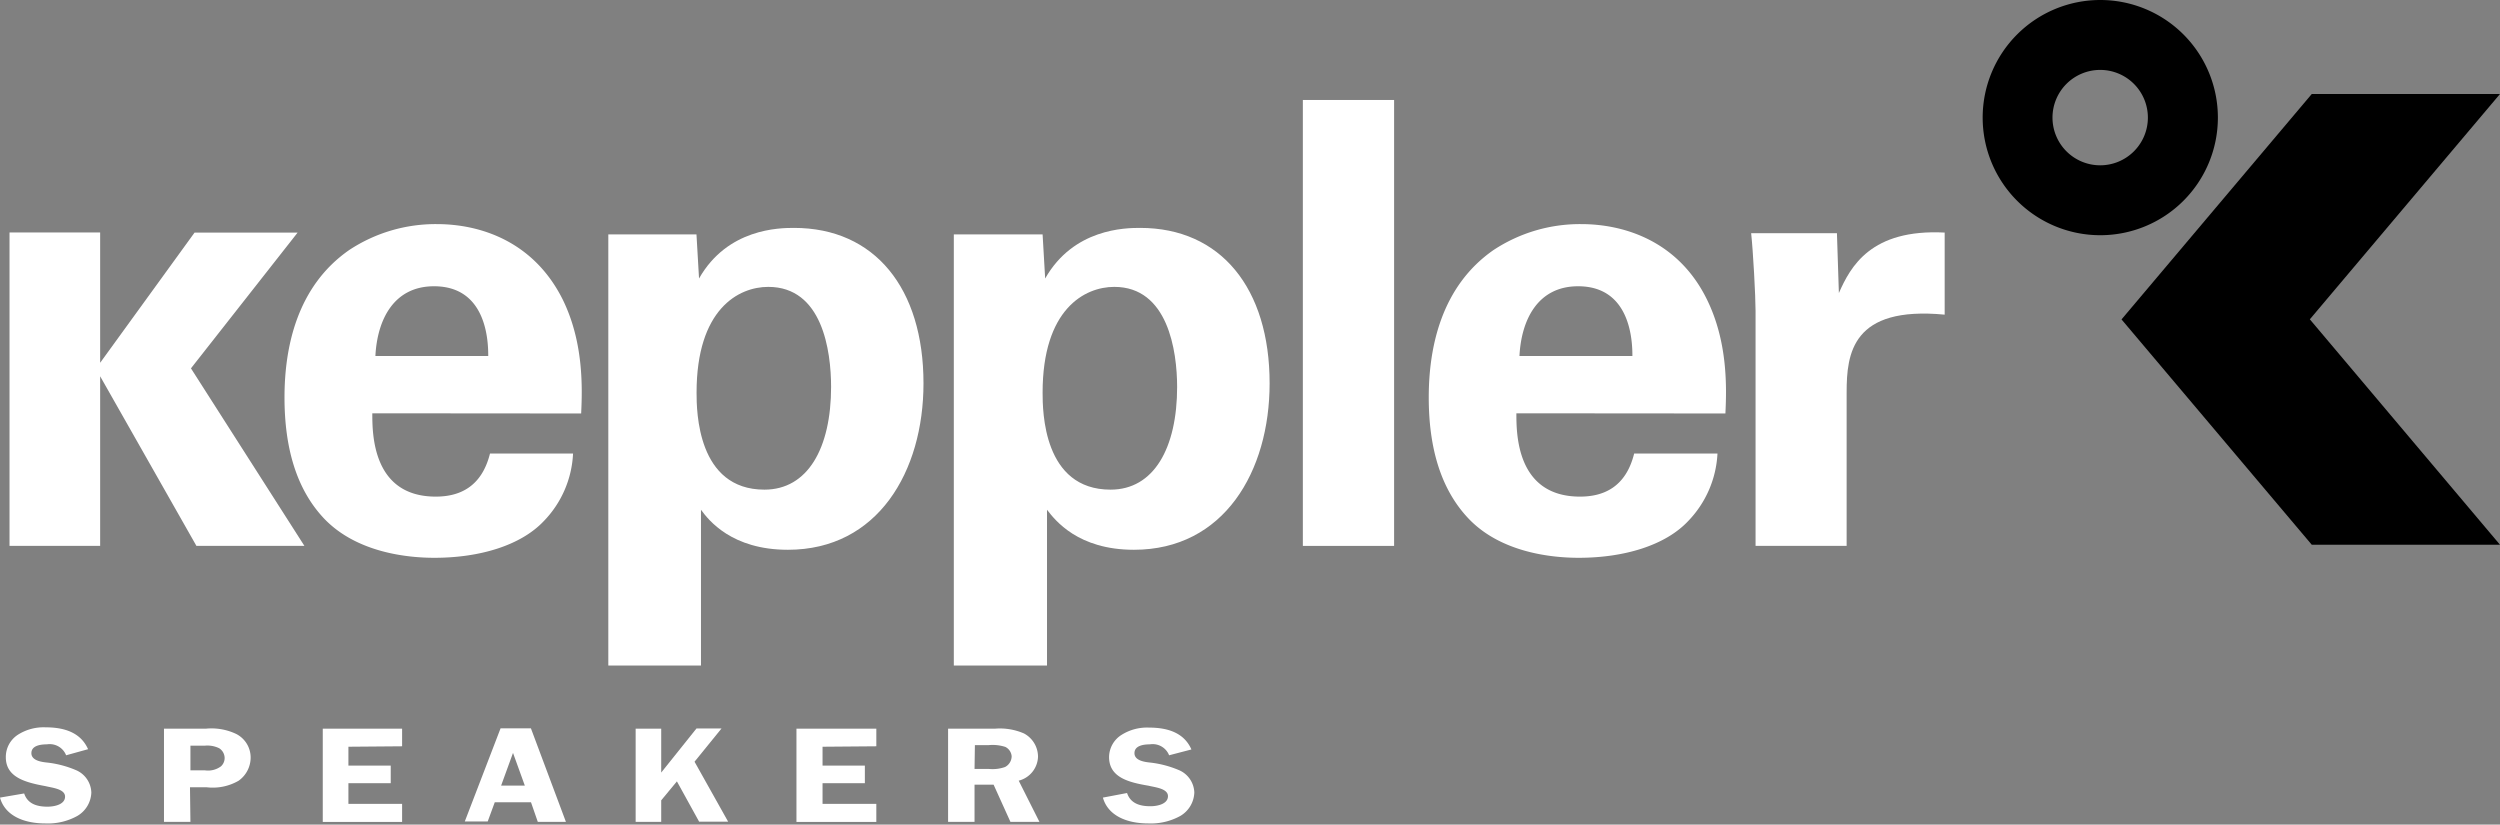 <svg id="Layer_1" data-name="Layer 1" xmlns="http://www.w3.org/2000/svg" width="283.57" height="93.53" viewBox="0 0 283.57 93.53"><rect x="0" y="0" width="283.57" height="93.53" fill="#808080" stroke="none"/><defs><style>.cls-1{fill:#fff;}</style></defs><title>keppler-logo-alt</title><polyline class="cls-1" points="1.08 26.37 11.36 26.37 11.36 41.15 22.07 26.38 33.76 26.38 21.66 41.78 34.53 61.92 22.28 61.92 11.36 42.68 11.36 61.92 1.08 61.92 1.08 26.37"/><path class="cls-1" d="M42.23,46.88c0,2.31,0,9.45,7.2,9.45,2.58,0,5.18-1,6.15-4.89H65a11.78,11.78,0,0,1-3.35,7.7c-2.59,2.72-7.21,4.13-12.38,4.13-3,0-8.75-.56-12.46-4.4-3.21-3.36-4.54-8.12-4.54-13.79s1.4-12.59,7.34-16.72a17.78,17.78,0,0,1,9.94-2.94c5,0,11,2,14.27,8.54,2.38,4.83,2.24,10,2.1,12.94Zm13.15-6.5c0-1.61-.14-7.91-6.15-7.91-4.56,0-6.44,3.78-6.65,7.91h12.8"/><path class="cls-1" d="M79,26.59l.29,5c3.22-5.67,9.09-5.74,10.77-5.74,9.17,0,14.69,6.86,14.69,17.63,0,10-5.18,18.88-15.38,18.88-6.37,0-9-3.36-9.86-4.54V75.49H69V26.59ZM94.27,43.94c0-4.2-1-11.4-7.13-11.4-3.37,0-8.13,2.52-8.13,12,0,2.1.08,11,7.7,11,4.9,0,7.56-4.68,7.56-11.68"/><path class="cls-1" d="M118.26,26.59l.29,5c3.22-5.67,9.09-5.74,10.77-5.74,9.16,0,14.69,6.86,14.69,17.63,0,10-5.18,18.88-15.39,18.88-6.36,0-8.95-3.36-9.86-4.54V75.49H108.19V26.59Zm15.26,17.35c0-4.2-1.06-11.4-7.13-11.4-3.36,0-8.13,2.52-8.13,12,0,2.1.07,11,7.71,11,4.89,0,7.55-4.68,7.55-11.68"/><polyline class="cls-1" points="147.78 11.34 158.13 11.34 158.13 61.92 147.78 61.92 147.78 11.34"/><path class="cls-1" d="M172,46.88c0,2.31,0,9.45,7.22,9.45,2.58,0,5.18-1,6.14-4.89h9.45a11.86,11.86,0,0,1-3.36,7.7c-2.58,2.72-7.21,4.13-12.38,4.13-3,0-8.75-.56-12.45-4.4-3.22-3.36-4.56-8.12-4.56-13.79s1.41-12.59,7.35-16.72a17.77,17.77,0,0,1,9.94-2.94c5,0,11.05,2,14.26,8.54,2.38,4.83,2.24,10,2.1,12.94Zm13.16-6.5c0-1.61-.15-7.91-6.16-7.91-4.56,0-6.44,3.78-6.65,7.91h12.81"/><path class="cls-1" d="M199.13,35.27c0-1.68-.28-6.78-.5-8.82h9.73l.22,6.79c1.32-3,3.63-7.29,12-6.86v9.31c-10.5-1-11.12,4.4-11.12,8.81V61.92H199.13V35.27"/><path d="M238.22,0a13.34,13.34,0,1,0,13.35,13.35A13.34,13.34,0,0,0,238.22,0Zm0,18.75a5.41,5.41,0,1,1,5.41-5.41h0A5.41,5.41,0,0,1,238.22,18.75Z"/><polyline points="283.57 10.66 262.22 10.66 240.64 36.23 240.64 36.23 262.22 61.79 283.57 61.79 262 36.22 283.57 10.66"/><path class="cls-1" d="M7.5,85.67a2,2,0,0,0-2.18-1.24c-.8,0-1.76.17-1.76,1s1.11,1,1.83,1.07a11.64,11.64,0,0,1,3.31.89,2.86,2.86,0,0,1,1.66,2.5,3.2,3.2,0,0,1-1.57,2.65,6.89,6.89,0,0,1-3.67.86C2.74,93.4.57,92.54,0,90.47L2.74,90c.37,1.11,1.33,1.5,2.64,1.5.85,0,2-.27,2-1.14s-1.45-1-2.22-1.19c-2.29-.42-4.5-1-4.5-3.28A3,3,0,0,1,2,83.36a5.41,5.41,0,0,1,3.18-.86c2.22,0,4,.65,4.81,2.48Z"/><path class="cls-1" d="M21.6,93.22h-3V82.65h4.77a6.55,6.55,0,0,1,3.42.6,3,3,0,0,1,1.64,2.63,3.23,3.23,0,0,1-1.37,2.68,5.86,5.86,0,0,1-3.61.74h-1.9Zm1.66-5.84a2.46,2.46,0,0,0,1.81-.46,1.28,1.28,0,0,0,.41-.94,1.33,1.33,0,0,0-.62-1.11,3.06,3.06,0,0,0-1.63-.29H21.6v2.8Z"/><path class="cls-1" d="M39.52,84.7v2.14h4.8v2h-4.8v2.34h6.09v2.05h-9V82.65h9v2Z"/><path class="cls-1" d="M64.19,93.22H61L60.23,91H56.12l-.8,2.18h-2.6l4.06-10.57h3.44Zm-4.66-4.11L58.19,85.4l-1.35,3.71Z"/><path class="cls-1" d="M75,87.63l4-5h2.84L78.78,86.4l3.81,6.8H79.3l-2.52-4.57L75,90.78v2.44H72.1V82.65H75Z"/><path class="cls-1" d="M93.3,84.7v2.14h4.8v2H93.3v2.34h6.1v2.05H90.34V82.65H99.4v2Z"/><path class="cls-1" d="M110.54,93.22h-3V82.65h5.35a6.84,6.84,0,0,1,3.25.54,3,3,0,0,1,1.6,2.64,2.9,2.9,0,0,1-2.19,2.72l2.35,4.67h-3.29L112.7,89h-2.16Zm0-6h1.63A4.25,4.25,0,0,0,114,87a1.39,1.39,0,0,0,.75-1.21,1.3,1.3,0,0,0-.72-1.07,4.69,4.69,0,0,0-1.9-.2h-1.55Z"/><path class="cls-1" d="M132.61,85.67a2,2,0,0,0-2.18-1.24c-.79,0-1.75.17-1.75,1s1.1,1,1.82,1.07a11.69,11.69,0,0,1,3.31.89,2.87,2.87,0,0,1,1.66,2.5,3.21,3.21,0,0,1-1.57,2.65,6.92,6.92,0,0,1-3.67.86c-2.38,0-4.55-.86-5.13-2.93l2.74-.52c.37,1.11,1.33,1.5,2.64,1.5.85,0,2-.27,2-1.14s-1.44-1-2.22-1.19c-2.25-.38-4.46-.94-4.46-3.25a3,3,0,0,1,1.36-2.48,5.42,5.42,0,0,1,3.18-.86c2.22,0,4,.65,4.8,2.48Z"/></svg>